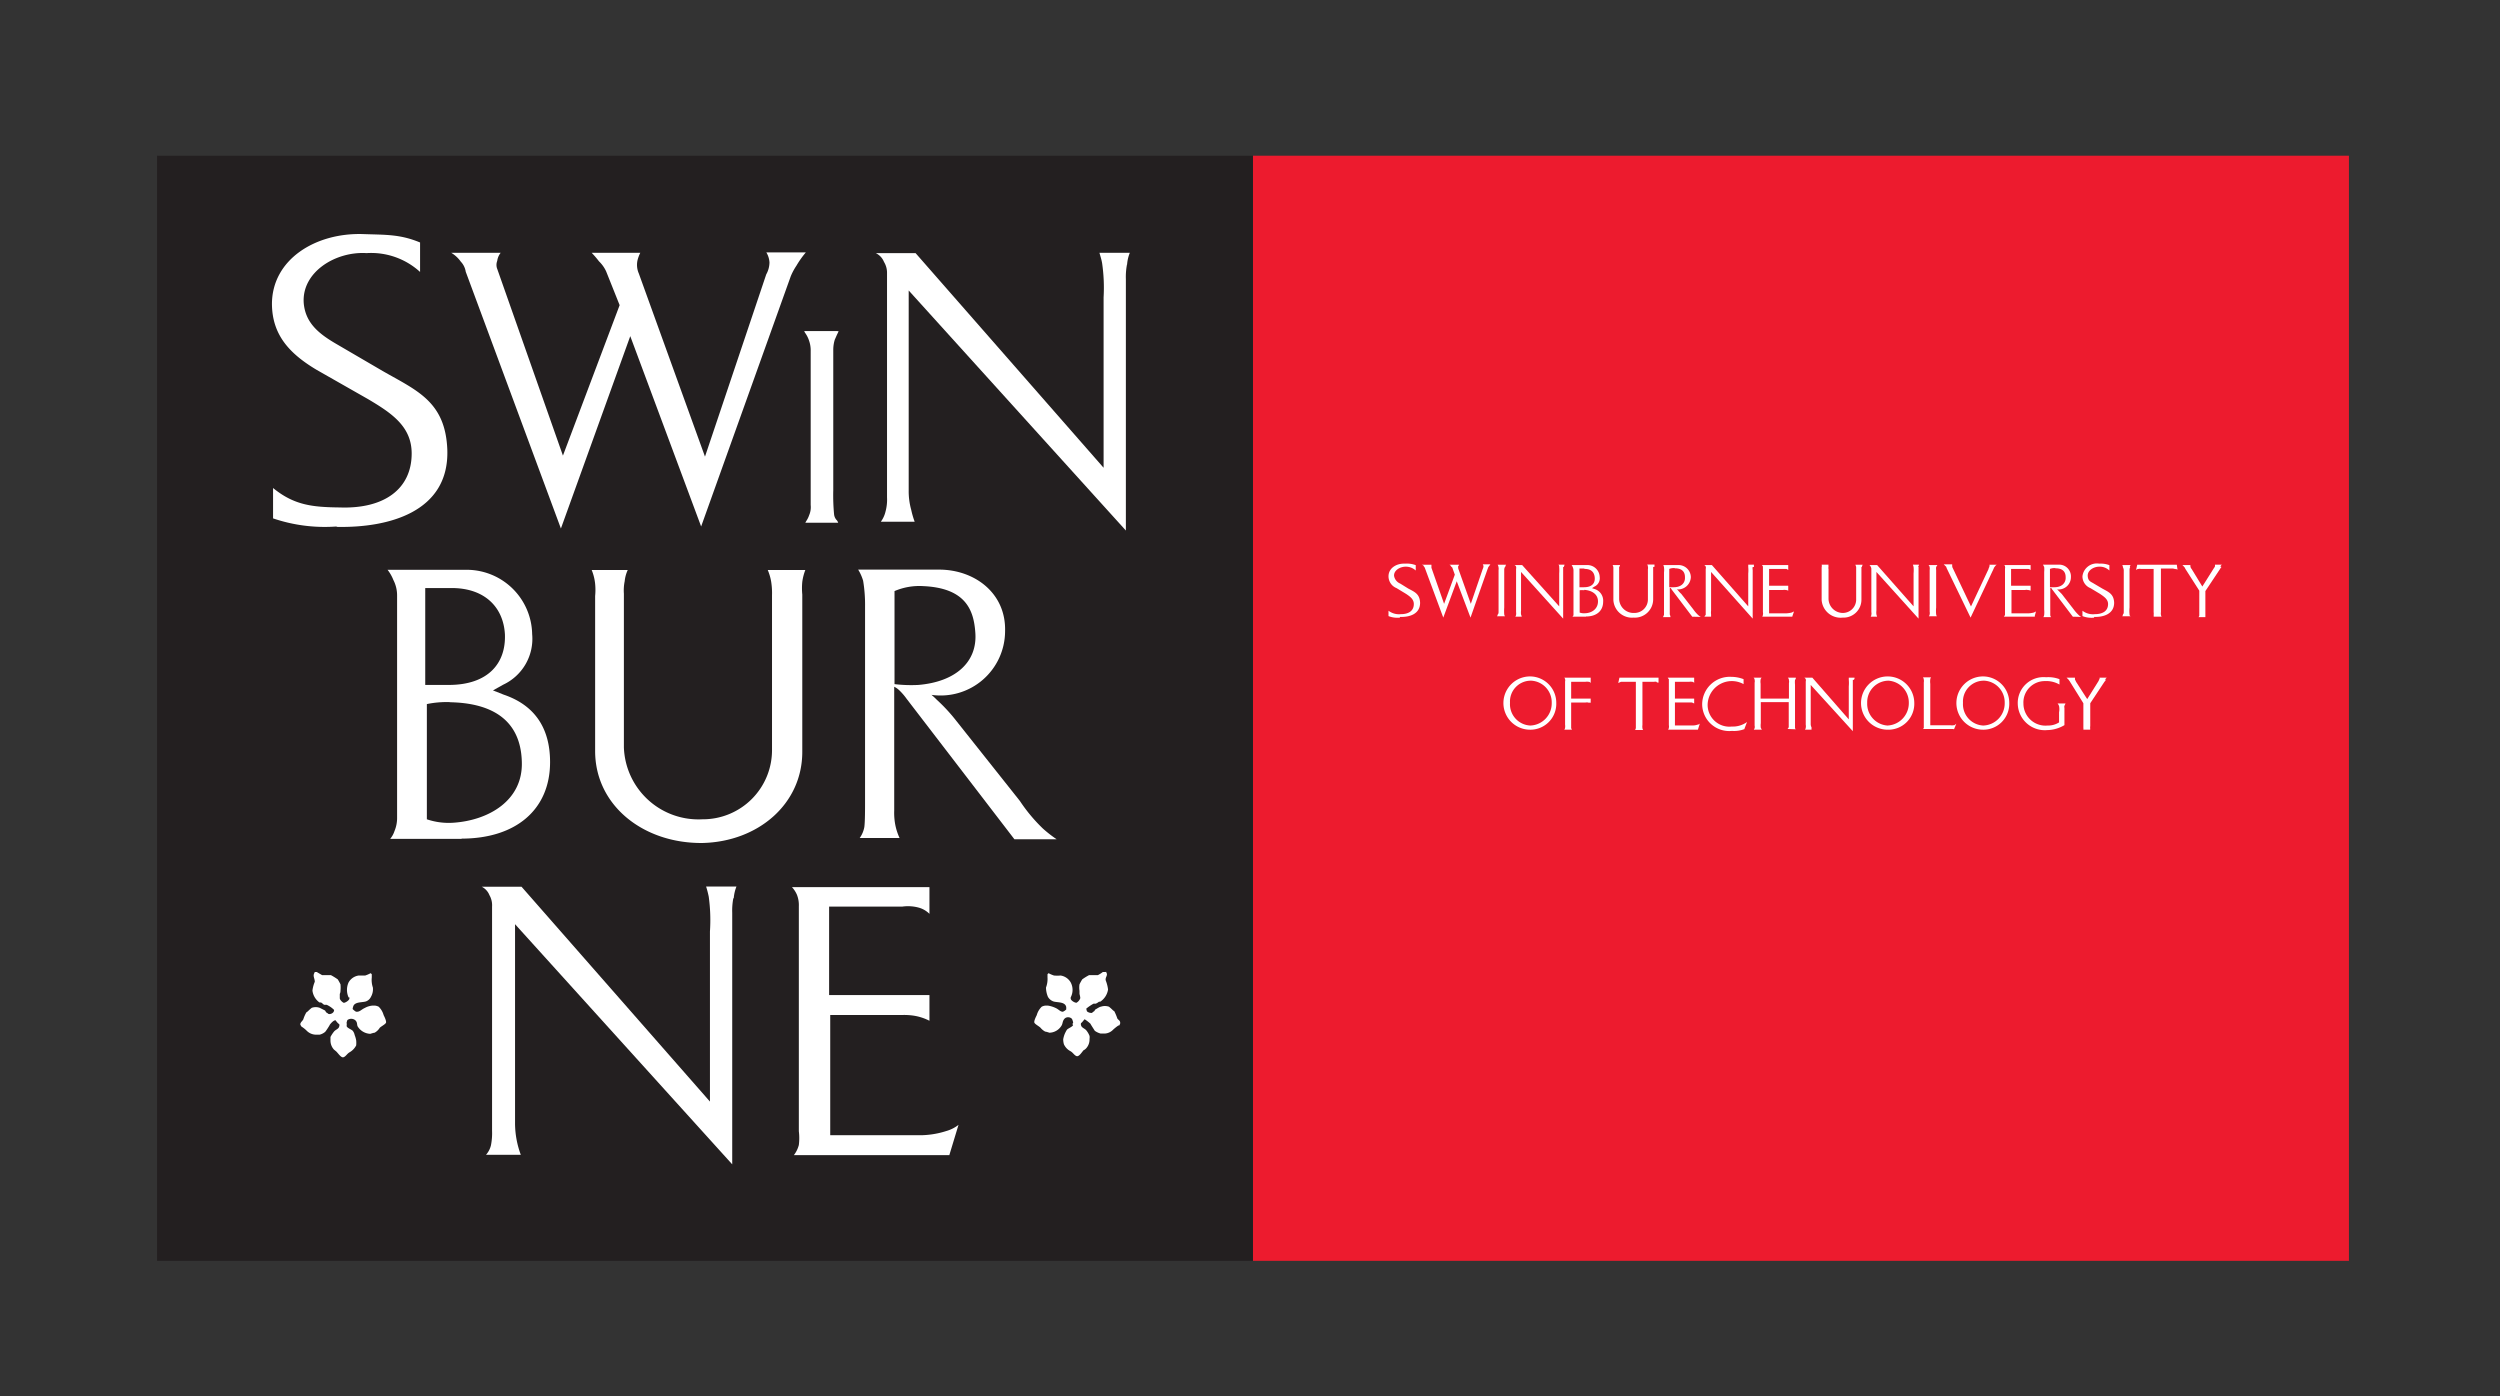 <?xml version="1.0" encoding="UTF-8"?>
<svg xmlns="http://www.w3.org/2000/svg" id="Layer_1" data-name="Layer 1" viewBox="0 0 246.92 137.92">
  <rect x="0" y="0" width="246.92" height="137.92" fill="#333333" stroke="none"/>
  <defs>
    <style>.cls-1{fill:#ed1b2e;}.cls-1,.cls-2,.cls-3{fill-rule:evenodd;}.cls-2{fill:#fff;}.cls-3{fill:#231f20;}</style>
  </defs>
  <title>Client logo</title>
  <polygon class="cls-1" points="232 15.38 123.75 15.38 123.75 124.53 232 124.53 232 15.38 232 15.38"></polygon>
  <path class="cls-2" d="M138.28,61a2.37,2.37,0,0,1-1.14-.15v-.53a1.71,1.71,0,0,0,1.21.34c.8,0,1.29-.34,1.29-1,0-.46-.34-.72-.76-1l-.94-.57a1.26,1.26,0,0,1-.8-1.17c0-.79.76-1.29,1.63-1.25a2.51,2.51,0,0,1,1.06.15v.53a1.43,1.43,0,0,0-1-.38c-.57,0-1.18.38-1.14.91a1,1,0,0,0,.61.76l.79.49c.64.34,1.13.53,1.17,1.4,0,1.13-1.06,1.44-2,1.4Z"></path>
  <path class="cls-2" d="M147,56a1.07,1.07,0,0,1-.07.19L145.24,61l-1.36-3.59L142.55,61l-1.81-4.88a.44.44,0,0,0-.12-.19c0-.08-.07-.11-.19-.15h.95s0,.07,0,.15,0,.07,0,.15l1.25,3.56,1.06-2.88-.23-.64c0-.08-.11-.12-.15-.19a.28.28,0,0,0-.15-.15h.95s0,.07-.08.11a.66.66,0,0,0,0,.27l1.24,3.48,1.18-3.45a.63.63,0,0,0,.07-.26.37.37,0,0,0-.07-.19h.75c-.07.11-.11.15-.19.26Z"></path>
  <path class="cls-2" d="M148.64,56a.59.59,0,0,0-.07.3V60a4.51,4.51,0,0,0,0,.68.36.36,0,0,0,.08.19h-.8a.36.36,0,0,0,.08-.19c.08-.07.08-.15.08-.26V56.3A.75.75,0,0,0,148,56a.49.49,0,0,0-.08-.22h.84a.36.36,0,0,0-.08.19Z"></path>
  <path class="cls-2" d="M154.39,56v5.1l-4.16-4.61v3.82a1.51,1.51,0,0,0,0,.38,1.87,1.87,0,0,1,.07.22h-.64a.36.36,0,0,0,.08-.19.77.77,0,0,0,0-.26V56.19a.49.49,0,0,0,0-.23.29.29,0,0,0-.16-.15h.76L154,59.89V56.64a4.29,4.29,0,0,0,0-.64c0-.08,0-.15-.08-.23h.61a2,2,0,0,1-.08.23Z"></path>
  <path class="cls-2" d="M156.66,60.91H155.3a.39.39,0,0,0,.11-.15c0-.07,0-.15,0-.26V56.3a.84.84,0,0,0-.08-.3.56.56,0,0,0-.11-.19h1.55A1.22,1.22,0,0,1,158,57a.9.9,0,0,1-.53.94l-.23.15.23.08a1.2,1.2,0,0,1,.87,1.25c0,.91-.64,1.47-1.7,1.47Zm-.19-4.76H156V58h.45c.76,0,1.1-.37,1.06-.94s-.38-.87-1-.87Zm0,2.15a1.57,1.57,0,0,0-.45,0v2.2a1.19,1.19,0,0,0,.49.07c.68,0,1.32-.41,1.32-1.17s-.68-1.1-1.36-1.14Z"></path>
  <path class="cls-2" d="M163.28,56v3.22A1.81,1.81,0,0,1,161.35,61a1.84,1.84,0,0,1-2-1.74V56.07a.5.5,0,0,0-.08-.26H160c0,.07,0,.11-.08.19v3.17a1.42,1.42,0,0,0,1.48,1.37,1.33,1.33,0,0,0,1.36-1.33v-3a.49.49,0,0,0,0-.23.36.36,0,0,0-.07-.22h.72c0,.07,0,.11,0,.22Z"></path>
  <path class="cls-2" d="M167.14,60.91l-2-2.64c-.07-.08-.07-.16-.15-.19s0,0-.07,0v2.61a.84.84,0,0,1,.07.26h-.75c.07-.07.07-.15.11-.22v-4.2a2,2,0,0,0,0-.49.68.68,0,0,0-.07-.23h1.51A1.21,1.21,0,0,1,167,57a1.26,1.26,0,0,1-1.39,1.21s0,0,.11.08a2.86,2.86,0,0,0,.34.37l1.21,1.56a3.44,3.44,0,0,0,.45.52,1.17,1.17,0,0,0,.27.19Zm-1.74-4.8a1.23,1.23,0,0,0-.53.08V58h.45c.72,0,1.14-.41,1.1-1,0-.42-.19-.87-1-.87Z"></path>
  <path class="cls-2" d="M173.11,56a.78.78,0,0,0,0,.3v4.8L169,56.49v3.82a1.51,1.51,0,0,0,0,.38c0,.07,0,.15,0,.22h-.65c0-.07.08-.11.12-.19V56.19a.38.38,0,0,0,0-.23.31.31,0,0,0-.15-.15h.76l3.59,4.08V56.64a3.23,3.23,0,0,0,0-.64c0-.08,0-.15,0-.23h.57a.53.53,0,0,0,0,.23Z"></path>
  <path class="cls-2" d="M177,60.91h-2.95a.34.34,0,0,0,.07-.19.59.59,0,0,0,0-.26V56.15c0-.08,0-.12,0-.19a.37.37,0,0,0-.11-.15h2.61v.49a.56.56,0,0,0-.19-.11c-.11,0-.19,0-.3,0h-1.4v1.66h1.89v.49a.64.64,0,0,0-.27-.07.51.51,0,0,0-.22,0h-1.4v2.31h1.66a2.8,2.8,0,0,0,.57-.08l.23-.11-.19.56Z"></path>
  <path class="cls-2" d="M183.85,56v3.22A1.77,1.77,0,0,1,182,61a1.88,1.88,0,0,1-2.08-1.74v-3c0-.11,0-.15,0-.23a.51.51,0,0,0,0-.26h.68a.4.4,0,0,0,0,.19.59.59,0,0,0,0,.26v2.91A1.42,1.42,0,0,0,182,60.54a1.32,1.32,0,0,0,1.33-1.33V56a1.32,1.32,0,0,0-.08-.22h.72a1.32,1.32,0,0,0-.08.22Z"></path>
  <path class="cls-2" d="M189.49,56v5.1l-4.16-4.61v3.82a1.51,1.51,0,0,0,0,.38,1.87,1.87,0,0,0,.07.22h-.64a.34.34,0,0,0,.07-.19.59.59,0,0,0,0-.26V56.19a.45.45,0,0,0-.07-.23.49.49,0,0,0-.12-.15h.76L189,59.89V56.64a3.41,3.41,0,0,0,0-.64,2,2,0,0,0-.07-.23h.6c0,.11-.07.15-.07.23Z"></path>
  <path class="cls-2" d="M191.23,56a1,1,0,0,0,0,.3V60a3.4,3.4,0,0,0,0,.68.44.44,0,0,0,.07.19h-.79a.36.36,0,0,0,.08-.19.66.66,0,0,0,0-.26V56.3a.86.86,0,0,0,0-.27.31.31,0,0,0-.12-.22h.87c0,.07-.07.11-.11.19Z"></path>
  <path class="cls-2" d="M197,56c-.08.08-.08.16-.12.23L194.63,61l-2.38-4.92s0-.11-.08-.15l-.19-.19h.84a.27.27,0,0,0,0,.15s0,.08,0,.11l1.85,3.9,1.74-3.71c0-.11.08-.15.08-.26a.21.21,0,0,0,0-.15h.72A.58.58,0,0,0,197,56Z"></path>
  <path class="cls-2" d="M200.91,60.91h-3a.44.44,0,0,0,.12-.19V56.15a.31.31,0,0,0,0-.19c0-.08,0-.11-.12-.15h2.65v.49a.75.75,0,0,0-.22-.11c-.12,0-.19,0-.31,0h-1.4v1.66h1.93v.49a.82.82,0,0,0-.3-.07.47.47,0,0,0-.23,0h-1.36v2.31h1.63a2.53,2.53,0,0,0,.57-.08,2.22,2.22,0,0,0,.22-.11l-.15.56Z"></path>
  <path class="cls-2" d="M204.73,60.91l-2-2.64c-.08-.08-.08-.16-.15-.19s0,0-.08,0v2.61c0,.11,0,.15.08.26h-.76a.49.49,0,0,0,.08-.22,2.75,2.75,0,0,0,0-.53V56.49a2.69,2.69,0,0,0,0-.49l-.12-.23h1.55A1.16,1.16,0,0,1,204.54,57a1.21,1.21,0,0,1-1.36,1.21s0,0,.08.08l.37.37,1.21,1.56a4.12,4.12,0,0,0,.46.52,1.09,1.09,0,0,0,.26.19ZM203,56.11a1.23,1.23,0,0,0-.53.08V58h.46c.68,0,1.13-.41,1.09-1,0-.42-.19-.87-1-.87Z"></path>
  <path class="cls-2" d="M206.85,61a2.42,2.42,0,0,1-1.17-.15v-.53a1.69,1.69,0,0,0,1.21.34c.83,0,1.32-.34,1.32-1,0-.46-.38-.72-.79-1l-.95-.57a1.25,1.25,0,0,1-.79-1.17,1.43,1.43,0,0,1,1.66-1.25,2.41,2.41,0,0,1,1,.15v.53a1.36,1.36,0,0,0-1-.38c-.57,0-1.17.38-1.14.91s.31.57.61.76l.83.49c.61.34,1.14.53,1.17,1.4,0,1.13-1.09,1.44-2,1.4Z"></path>
  <path class="cls-2" d="M210.4,56a.59.59,0,0,0-.07.3V60a3.4,3.4,0,0,0,0,.68c0,.08,0,.12.11.19h-.83a.34.34,0,0,0,.07-.19c.08-.07.08-.15.08-.26V56.3a.75.75,0,0,0-.08-.27.47.47,0,0,0-.07-.22h.83a.36.36,0,0,0-.08.19Z"></path>
  <path class="cls-2" d="M214.87,56.22a1.16,1.16,0,0,0-.31-.07h-1.13v4.31a.77.77,0,0,0,0,.26.44.44,0,0,0,.07.19h-.79a.26.26,0,0,0,0-.15,1,1,0,0,0,0-.3V56.19h-1.28a.4.4,0,0,0-.19,0,.36.36,0,0,0-.27.12l.12-.53H215l.07.49a.49.49,0,0,0-.22-.08Z"></path>
  <path class="cls-2" d="M219.41,56a1.64,1.64,0,0,0-.16.23l-1.43,2.15v2.27a1.3,1.3,0,0,1,0,.15c0,.08,0,.12,0,.15h-.68a.25.25,0,0,0,.08-.15V58.34l-1.4-2.19c0-.08-.08-.12-.12-.19l-.15-.15h.8a.21.21,0,0,0,0,.15.38.38,0,0,0,.11.23l1.06,1.74,1.17-1.86a.28.28,0,0,0,.08-.15v-.15h.68a.5.5,0,0,0-.15.19Z"></path>
  <path class="cls-2" d="M151.06,72.07a2.63,2.63,0,0,1,.12-5.26,2.6,2.6,0,0,1,2.53,2.61,2.56,2.56,0,0,1-2.65,2.65Zm.08-4.84a2.06,2.06,0,0,0-2,2.19,2.11,2.11,0,0,0,2,2.24,2.19,2.19,0,0,0,2.12-2.24,2.14,2.14,0,0,0-2-2.19Z"></path>
  <path class="cls-2" d="M156.89,69.39a.8.8,0,0,0-.31,0h-1.4v1.85c0,.26,0,.38,0,.68l.08.15h-.76a.36.36,0,0,0,.08-.19,1,1,0,0,0,0-.3V67.31a.45.45,0,0,0,0-.23.28.28,0,0,0-.08-.15h2.61v.53a.25.25,0,0,0-.22-.12,1,1,0,0,0-.31,0h-1.4V69h1.93v.41a.67.67,0,0,0-.22,0Z"></path>
  <path class="cls-2" d="M163.66,67.34a1.09,1.09,0,0,0-.31,0h-1.13v4.27a1,1,0,0,0,0,.3.34.34,0,0,0,.07.19h-.79a1.07,1.07,0,0,0,.07-.19V67.34h-1.47l-.27.12.12-.53h3.86l0,.49c-.07,0-.15,0-.22-.08Z"></path>
  <path class="cls-2" d="M167.7,72.07h-2.95a.36.36,0,0,0,.08-.19.68.68,0,0,0,0-.26V67.31c0-.08,0-.16,0-.23a.45.45,0,0,1-.11-.15h2.61v.53a.22.22,0,0,0-.19-.12,1.09,1.09,0,0,0-.31,0h-1.4V69h1.9v.49a.67.67,0,0,0-.27-.11h-1.63v2.27h1.67a1.41,1.41,0,0,0,.57-.08.33.33,0,0,0,.22-.11l-.19.6Z"></path>
  <path class="cls-2" d="M172.32,72a2.81,2.81,0,0,1-1.25.19,2.67,2.67,0,0,1-2.95-2.61A2.73,2.73,0,0,1,171,66.85a3.42,3.42,0,0,1,1.21.23v.49a2.39,2.39,0,0,0-3.55,2,2.15,2.15,0,0,0,2.38,2.19,2.4,2.4,0,0,0,1.51-.45l-.26.68Z"></path>
  <path class="cls-2" d="M176.55,72a.44.44,0,0,0,.12-.19V69.35h-2.76v2.08a1.69,1.69,0,0,0,0,.45,1.18,1.18,0,0,0,.11.19h-.79c0-.07.07-.11.07-.15a.59.59,0,0,0,0-.26V67.42a.57.57,0,0,0,0-.27.27.27,0,0,0-.11-.22H174a.34.34,0,0,0-.11.19,1.43,1.43,0,0,0,0,.41V69h2.8V67.46a.55.55,0,0,0,0-.27.35.35,0,0,0-.11-.26h.79c0,.07,0,.15-.08.22a2.35,2.35,0,0,0,0,.46v4.23c0,.08,0,.12.08.19Z"></path>
  <path class="cls-2" d="M183,67.15v5.07l-4.16-4.57v3.82a.74.74,0,0,0,.08.37c0,.08,0,.12,0,.23h-.65a.36.36,0,0,0,.08-.19.78.78,0,0,0,0-.3V67.31a.45.45,0,0,0,0-.23.31.31,0,0,0-.15-.15H179l3.6,4.12V67.8a3.82,3.82,0,0,0,0-.68c0-.08,0-.12,0-.19h.57c0,.07,0,.15-.08.22Z"></path>
  <path class="cls-2" d="M186.43,72.07a2.63,2.63,0,1,1,2.64-2.65,2.56,2.56,0,0,1-2.64,2.65Zm.07-4.84a2.12,2.12,0,0,0-2.08,2.19,2.15,2.15,0,0,0,2,2.24,2.21,2.21,0,0,0,2.11-2.24,2.16,2.16,0,0,0-2-2.19Z"></path>
  <path class="cls-2" d="M192.93,72h-3s.08-.07.08-.11,0-.19,0-.3v-4.2a.73.73,0,0,0,0-.27.49.49,0,0,0-.08-.22h.8a.36.36,0,0,0-.08.19,1.71,1.71,0,0,0,0,.45v4.09h2a.78.78,0,0,0,.3,0c.12,0,.08,0,.27-.15l-.23.56Z"></path>
  <path class="cls-2" d="M195.8,72.07a2.63,2.63,0,0,1,.12-5.26,2.6,2.6,0,0,1,2.53,2.61,2.56,2.56,0,0,1-2.65,2.65Zm.08-4.84a2.06,2.06,0,0,0-2,2.19,2.11,2.11,0,0,0,2,2.24,2.19,2.19,0,0,0,2.12-2.24,2.14,2.14,0,0,0-2-2.19Z"></path>
  <path class="cls-2" d="M203.9,69.69a.45.45,0,0,0,0,.23v1.7a3.43,3.43,0,0,1-1.7.49,2.67,2.67,0,0,1-2.91-2.61,2.55,2.55,0,0,1,2.8-2.61,3.12,3.12,0,0,1,1.32.19v.53a2.61,2.61,0,0,0-1.44-.34,2.11,2.11,0,0,0-2.12,2.23,2.18,2.18,0,0,0,2.39,2.16,2,2,0,0,0,1.13-.31v-1a1.58,1.58,0,0,0,0-.61.7.7,0,0,0-.15-.26H204c0,.08-.07.11-.07.19Z"></path>
  <path class="cls-2" d="M208,67.12a.72.72,0,0,1-.15.22l-1.4,2.12v2.27a.33.33,0,0,0,0,.19.26.26,0,0,0,0,.15h-.68a.33.33,0,0,0,0-.15c0-.08,0-.11,0-.15V69.46l-1.36-2.19c-.07-.08-.07-.12-.15-.19l-.15-.15h.83v.19a2.26,2.26,0,0,1,.11.22l1.1,1.71,1.14-1.82c0-.08.07-.11.07-.19a.07.07,0,0,0,0-.11h.72l-.19.19Z"></path>
  <polygon class="cls-3" points="15.51 15.38 123.75 15.38 123.75 124.53 15.51 124.53 15.51 15.38 15.51 15.38"></polygon>
  <path class="cls-2" d="M33.25,52a15.84,15.84,0,0,1-6.28-.8v-3c2.08,1.7,3.89,1.89,6.58,1.92,4.43.16,7.11-1.85,7.11-5.33,0-2.68-2-4-4.31-5.37l-5.11-2.91c-2.72-1.63-4.35-3.48-4.38-6.47,0-4.42,4.31-7.07,9-6.92,2.23.08,3.63,0,5.63.83v2.91A7.16,7.16,0,0,0,36.2,25c-3.07-.19-6.43,1.89-6.2,4.95.18,2,1.55,3.06,3.32,4.08l4.47,2.61c3.36,1.93,6.2,3,6.39,7.76.22,6.2-5.86,7.75-10.93,7.64Z"></path>
  <path class="cls-2" d="M78.67,26.23a6,6,0,0,0-.57,1.06L69.25,52l-7-18.8-6.85,19L46,26.84a1.86,1.86,0,0,0-.49-1,3.11,3.11,0,0,0-.94-.87h4.88a1.61,1.61,0,0,0-.34.8,1.08,1.08,0,0,0,0,.79L55.6,45l5.6-14.86-1.33-3.33a3.27,3.27,0,0,0-.71-1,9.65,9.65,0,0,0-.72-.84h4.8a3.68,3.68,0,0,0-.26.68A2.1,2.1,0,0,0,63.09,27L69.63,45.1l6.05-18A2.48,2.48,0,0,0,76,25.93a2.14,2.14,0,0,0-.31-1h3.9a9.32,9.32,0,0,0-.91,1.28Z"></path>
  <path class="cls-2" d="M82.68,32.7H79.43l.07.15a2.82,2.82,0,0,1,.42.83,2.86,2.86,0,0,1,.15,1v15.2a2,2,0,0,1-.15,1h0a2.4,2.4,0,0,1-.3.6l-.08.15h3.25l-.07-.15a.65.65,0,0,0-.12-.15,1,1,0,0,1-.22-.53,20.38,20.38,0,0,1-.08-2.38V34.55a3.4,3.4,0,0,1,.15-1c.12-.26.19-.45.31-.68l.07-.15Z"></path>
  <path class="cls-2" d="M111.31,26.12a6.54,6.54,0,0,0-.11,1.44l0,24.84L89.75,28.69V48.43A6.84,6.84,0,0,0,90,50.36a8.41,8.41,0,0,0,.34,1.17H87a2.81,2.81,0,0,0,.46-1,4.46,4.46,0,0,0,.15-1.4V27a2.06,2.06,0,0,0-.3-1.13A1.64,1.64,0,0,0,86.5,25h3.93L109,46.2V29.37a16.81,16.81,0,0,0-.15-3.4c-.07-.38-.15-.61-.26-1h3a3.77,3.77,0,0,0-.27,1.17Z"></path>
  <path class="cls-2" d="M45.62,82.85H38.54a2.3,2.3,0,0,0,.42-.76,3.33,3.33,0,0,0,.26-1.36V58.83a3.31,3.31,0,0,0-.37-1.55,4,4,0,0,0-.57-1h8a6.47,6.47,0,0,1,6.28,6.35,5,5,0,0,1-2.87,5l-1,.56,1.06.42c2.95,1,4.58,3.18,4.58,6.66,0,4.69-3.37,7.56-8.77,7.56Zm-1-24.77H42v9.57h2.31c3.89,0,5.67-2.12,5.56-5-.15-2.68-2-4.57-5.26-4.57Zm-.15,11.27a9.49,9.49,0,0,0-2.31.19V80.92a6.73,6.73,0,0,0,2.61.34c3.48-.23,6.89-2.19,6.77-6-.11-4.58-3.55-5.83-7.07-5.9Z"></path>
  <path class="cls-2" d="M79.24,57.47a6.54,6.54,0,0,0,0,1.25V74.26c0,5.15-4.35,8.86-9.83,9-5.86.07-10.63-3.71-10.63-9.08V58.87a6.13,6.13,0,0,0,0-1.21,4.85,4.85,0,0,0-.34-1.36H62a3.43,3.43,0,0,0-.3,1.1,4.6,4.6,0,0,0-.08,1.24V73.81a7.37,7.37,0,0,0,7.76,7.11A6.83,6.83,0,0,0,76.25,74V58.8a7.21,7.21,0,0,0-.08-1.33,5.15,5.15,0,0,0-.34-1.17h3.71a5.14,5.14,0,0,0-.3,1.17Z"></path>
  <path class="cls-2" d="M100.19,82.89,89.53,69a5.65,5.65,0,0,0-.72-.83,1.87,1.87,0,0,0-.49-.34V80.05a6.36,6.36,0,0,0,.11,1.44,5.81,5.81,0,0,0,.42,1.28H84.91a2.69,2.69,0,0,0,.46-1.09c.07-.53.07-1.7.07-2.73V59.89a14.37,14.37,0,0,0-.19-2.53,4.59,4.59,0,0,0-.49-1.1h8c3.48,0,6.62,2.31,6.51,6.09A6.37,6.37,0,0,1,92,68.63a6.39,6.39,0,0,1,.53.49,16.65,16.65,0,0,1,1.86,2l6.35,8A16.14,16.14,0,0,0,103,81.83a12.29,12.29,0,0,0,1.36,1.06Zm-9-25a6.23,6.23,0,0,0-2.84.49v9.19a13.88,13.88,0,0,0,2.35.08c3.63-.3,5.86-2.23,5.63-5.18-.15-2.12-.87-4.39-5.14-4.58Z"></path>
  <path class="cls-2" d="M72.43,88.71a6.54,6.54,0,0,0-.11,1.44l0,24.85L50.87,91.28V111a9,9,0,0,0,.57,3.06H48a2.19,2.19,0,0,0,.49-.94,6.19,6.19,0,0,0,.11-1.44V89.54a2,2,0,0,0-.26-1.13,1.59,1.59,0,0,0-.76-.83h3.93L70.12,108.8V92A16.94,16.94,0,0,0,70,88.56a9.54,9.54,0,0,0-.26-1h3a3.91,3.91,0,0,0-.27,1.17Z"></path>
  <path class="cls-2" d="M93.76,114.09H78.41a2.82,2.82,0,0,0,.49-1,5.57,5.57,0,0,0,0-1.36V89.51a2.79,2.79,0,0,0-.19-1.14,2.63,2.63,0,0,0-.49-.75H91.8v2.64a2.41,2.41,0,0,0-1-.6,4.06,4.06,0,0,0-1.66-.12H81.89v8.74H91.8v2.54a5.13,5.13,0,0,0-1.52-.5,6.35,6.35,0,0,0-1.17-.07H82v11.87h8.51a8.6,8.6,0,0,0,2.95-.41,3.54,3.54,0,0,0,1.21-.61l-.91,3Z"></path>
  <path class="cls-2" d="M31.09,96l.19,0s.53.31.53.31l.53,0,.34,0a6.26,6.26,0,0,1,.68.42,5.4,5.4,0,0,1,.27.49,3.43,3.43,0,0,1,0,.64.71.71,0,0,1-.07.31c0,.07,0,.41,0,.41,0,.19.27.42.38.46s.57-.23.57-.42,0-.08-.08-.11a1.79,1.79,0,0,1,0-1.48,1.36,1.36,0,0,1,1-.68c.19,0,.42,0,.64,0a3,3,0,0,0,.53-.23s.12.08.12.12,0,.26,0,.3a2.36,2.36,0,0,0,.11,1,1.51,1.51,0,0,1-.19.91.88.88,0,0,1-.41.42c-.34.19-1.25,0-1.36.6,0,0-.08.19,0,.23a1.5,1.5,0,0,0,.3.23h.08c.3,0,.45-.23.79-.38a1.85,1.85,0,0,1,.76-.23l0,0s.15,0,.22,0a1.06,1.06,0,0,1,.38.11,1.82,1.82,0,0,1,.49.83c.08.16.3.61.23.76s-.45.34-.61.49A1.42,1.42,0,0,1,37,102c-.08,0-.34.08-.42.11a1.54,1.54,0,0,1-1.24-.71c-.12-.19,0-.42-.27-.65a.64.64,0,0,0-.76,0s-.11.3-.07.34,0,.08,0,.15l0,.12c.07.19.45.3.6.45a1,1,0,0,1,.19.42,2.66,2.66,0,0,1,.15.53,2.53,2.53,0,0,1,0,.49,1.63,1.63,0,0,1-.65.68c-.26.15-.37.41-.6.49s-.49-.34-.72-.57l-.23-.19a1.33,1.33,0,0,1-.34-.94v-.3a3.12,3.12,0,0,1,.38-.57c.15-.15.38-.23.45-.38s.08-.3,0-.34-.3-.3-.3-.34c-.19-.11-.61.42-.61.45s-.37.61-.45.68a1.34,1.34,0,0,1-.53.27l-.45,0a1.3,1.3,0,0,1-.83-.38,2.86,2.86,0,0,0-.53-.42h0c-.08-.15-.15-.19-.08-.34s.19-.22.27-.38a3.22,3.22,0,0,1,.3-.68,1.43,1.43,0,0,0,.15-.11,4.33,4.33,0,0,1,.38-.34,1.19,1.19,0,0,1,.79,0l.53.27s.08.15.12.19a1.22,1.22,0,0,1,.22.15l0,0a.51.51,0,0,0,.45-.15c.08-.08.12-.23.08-.27a2.48,2.48,0,0,0-.72-.49s-.15,0-.22,0-.16-.11-.27-.19-.19,0-.26-.07a1.7,1.7,0,0,1-.65-1.14,3.19,3.19,0,0,1,.23-.87c0-.26-.11-.41-.11-.64a.51.51,0,0,1,.07-.23Z"></path>
  <path class="cls-2" d="M109.16,96l-.23,0a3.32,3.32,0,0,1-.49.31l-.57,0-.3,0a5.43,5.43,0,0,0-.68.42,5.4,5.4,0,0,0-.27.49,2,2,0,0,0,0,.64c0,.08,0,.27,0,.31a2.21,2.21,0,0,1,.08.41.82.82,0,0,1-.38.46c-.19,0-.57-.23-.57-.42s0-.08,0-.11a1.58,1.58,0,0,0,0-1.48,1.38,1.38,0,0,0-1-.68,3.53,3.53,0,0,1-.65,0,3,3,0,0,1-.53-.23s-.11.08-.11.12,0,.26,0,.3a2.41,2.41,0,0,1-.15,1,2.47,2.47,0,0,0,.19.91,1,1,0,0,0,.45.42c.34.19,1.25,0,1.36.6,0,0,0,.19,0,.23a1,1,0,0,1-.34.23H105c-.3,0-.41-.23-.75-.38a2.76,2.76,0,0,0-.76-.23l0,0s-.19,0-.22,0a1,1,0,0,0-.38.11,1.82,1.82,0,0,0-.49.83c-.08.16-.31.61-.23.76s.45.34.6.49a1.59,1.59,0,0,0,.46.38c.07,0,.34.08.41.11a1.44,1.44,0,0,0,1.21-.71c.12-.19.08-.42.27-.65s.57-.22.76,0a1.5,1.5,0,0,1,.11.34c0,.08,0,.08-.08.15l.08.12c-.11.19-.46.3-.61.45a3.47,3.47,0,0,0-.22.42,2.66,2.66,0,0,0-.15.53,1.87,1.87,0,0,0,.07.49,1.44,1.44,0,0,0,.64.68c.27.15.38.41.61.49s.49-.34.68-.57a.92.92,0,0,0,.26-.19,1.29,1.29,0,0,0,.34-.94.89.89,0,0,0,0-.3,2,2,0,0,0-.34-.57c-.15-.15-.38-.23-.46-.38s-.07-.3,0-.34.26-.3.3-.34.6.42.6.45.38.61.42.68a1.74,1.74,0,0,0,.57.27l.45,0a1.23,1.23,0,0,0,.79-.38,4.51,4.51,0,0,1,.53-.42h.08c.08-.15.11-.19.08-.34s-.19-.22-.27-.34a5.5,5.5,0,0,0-.3-.72.83.83,0,0,1-.15-.11,4.33,4.33,0,0,0-.38-.34,1.23,1.23,0,0,0-.8,0c-.11,0-.45.23-.53.27s-.07.15-.15.19-.11.07-.19.15l0,0a.66.66,0,0,1-.5-.15,1.35,1.35,0,0,1-.07-.27,4.37,4.37,0,0,1,.72-.49c.07,0,.19,0,.22,0a1.3,1.3,0,0,0,.31-.19s.19,0,.22-.07a1.75,1.75,0,0,0,.68-1.14,3.58,3.58,0,0,0-.22-.87c-.08-.26.11-.41.11-.64,0-.08-.07-.15-.07-.23Z"></path>
</svg>

